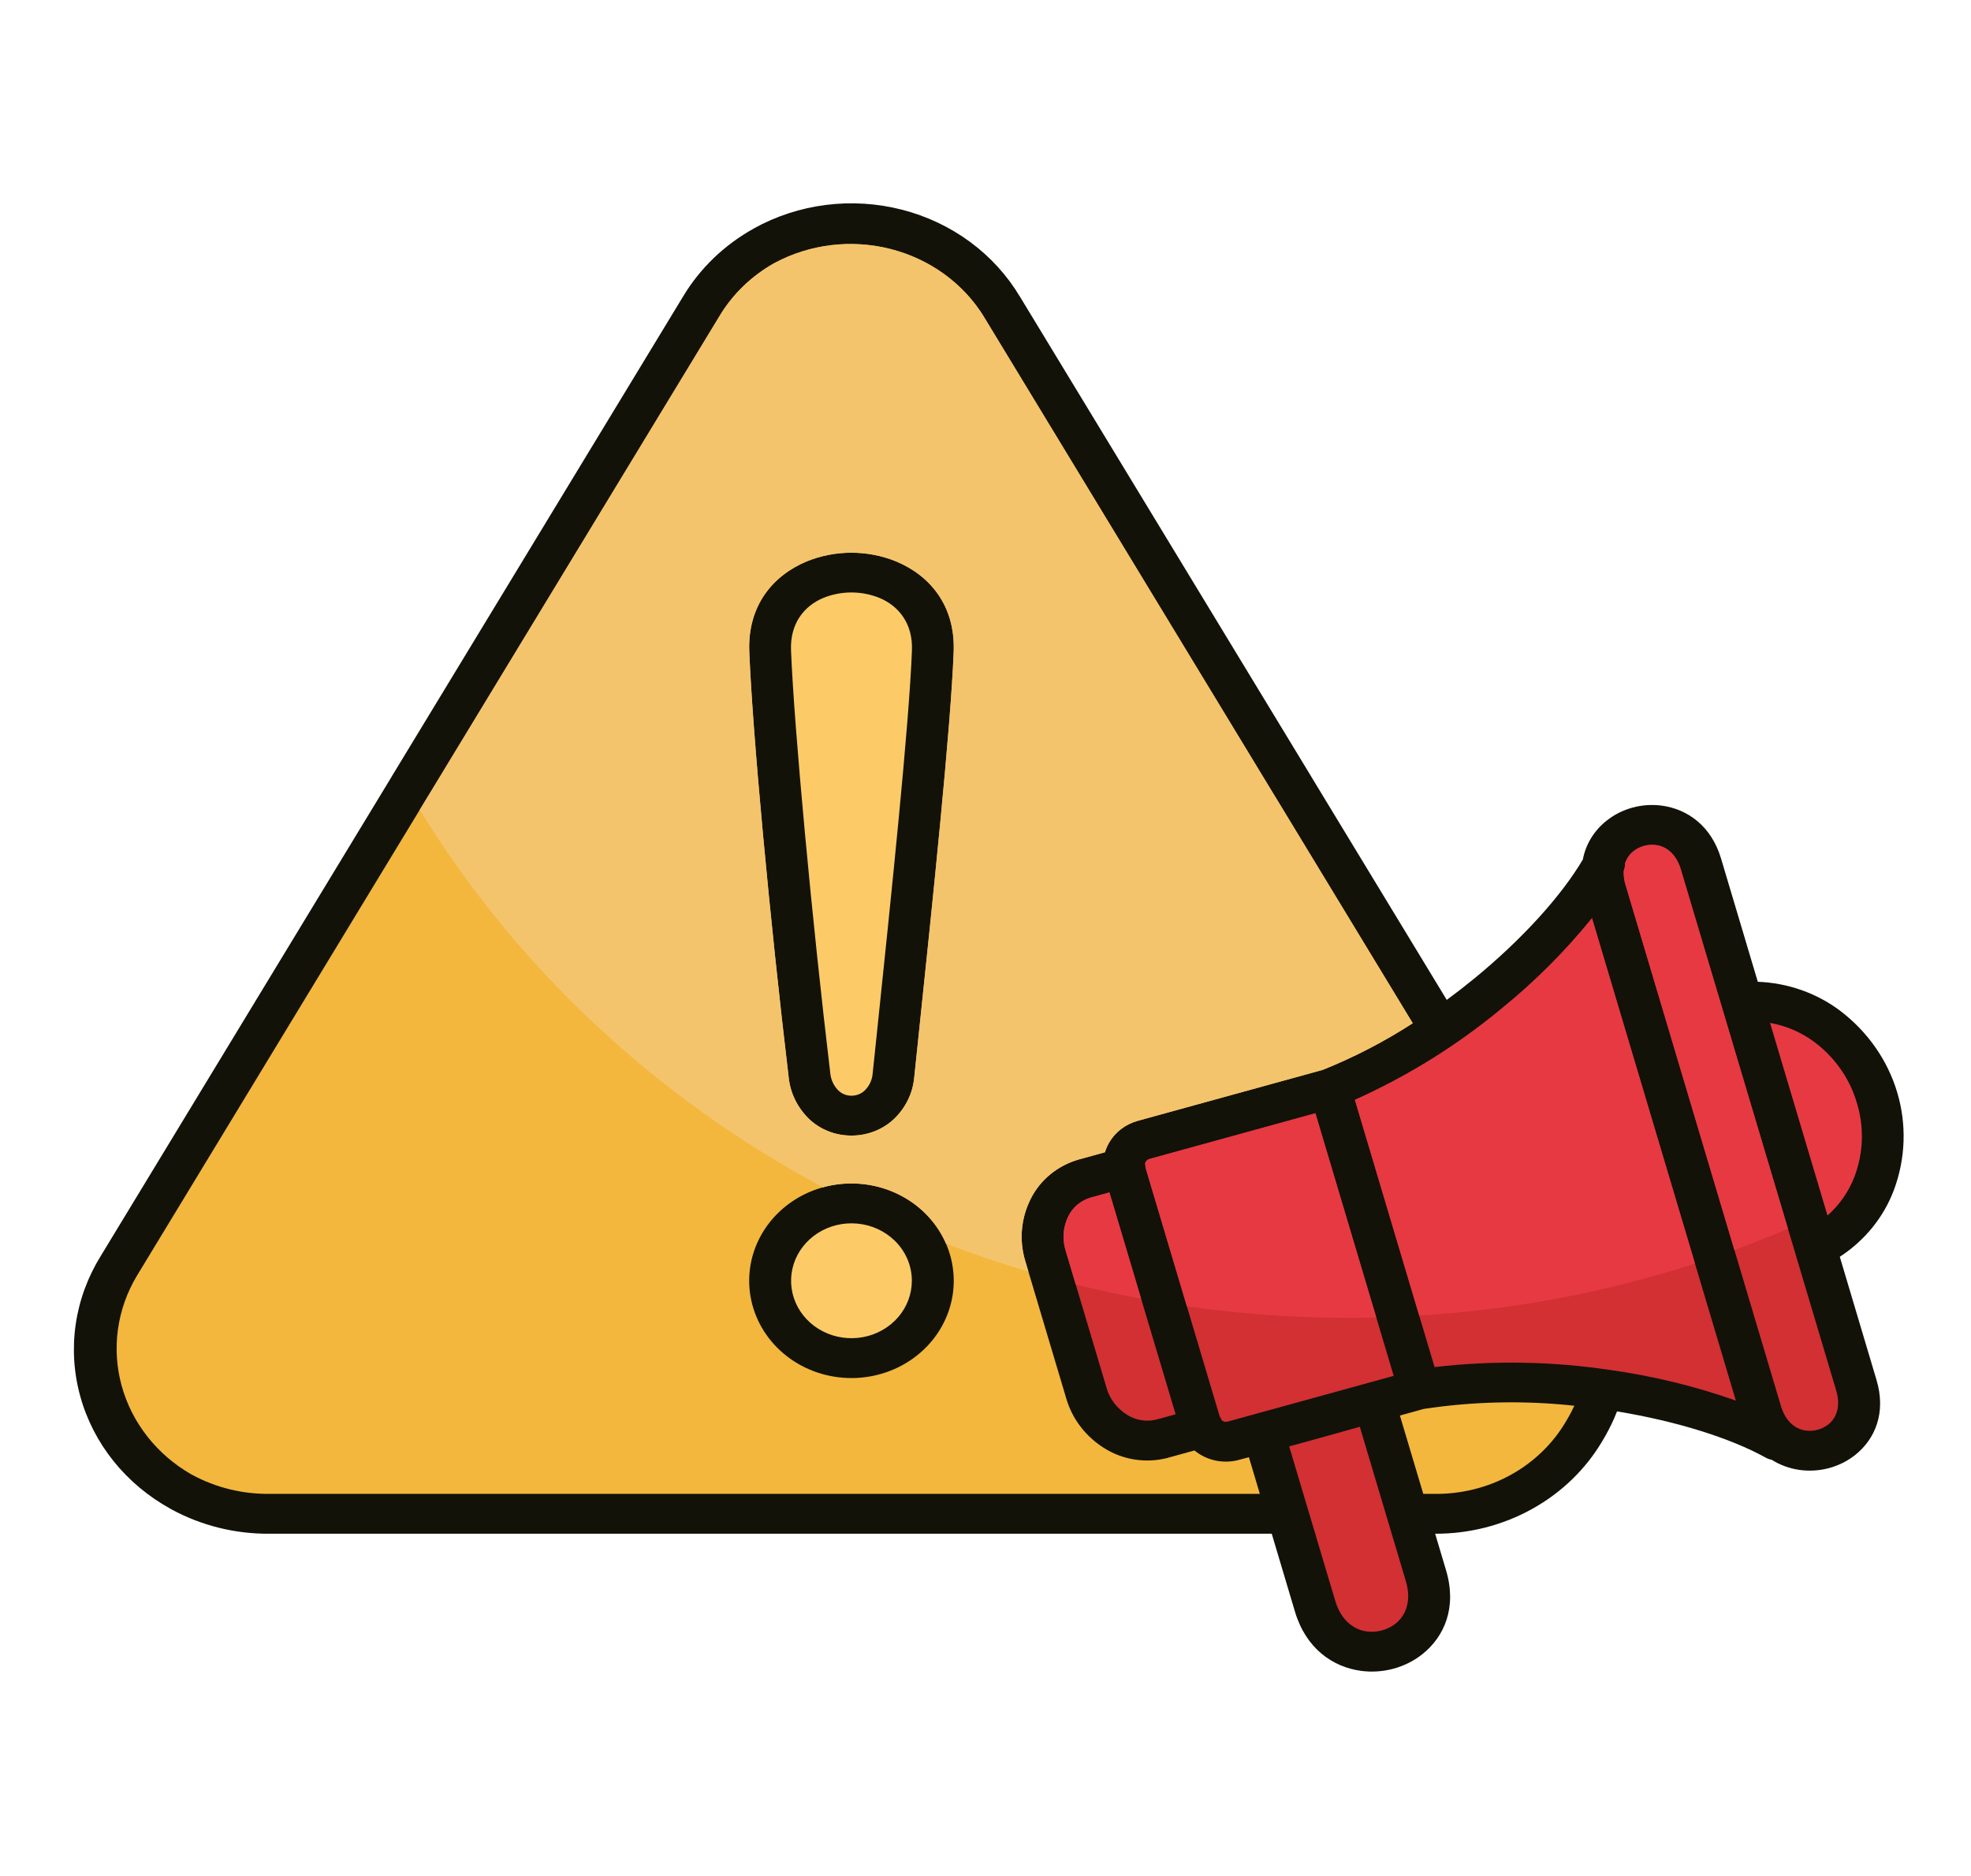 <svg width="103" height="98" viewBox="0 0 103 98" fill="none" xmlns="http://www.w3.org/2000/svg">
<path fill-rule="evenodd" clip-rule="evenodd" d="M66.458 80.132H14.067C12.278 80.144 10.517 79.706 8.964 78.861C8.944 78.85 8.924 78.838 8.904 78.826C7.75 78.19 6.739 77.344 5.931 76.335C5.122 75.326 4.531 74.175 4.193 72.948C3.854 71.721 3.774 70.442 3.957 69.186C4.141 67.929 4.584 66.72 5.261 65.627L20.477 40.563L20.475 40.562L35.69 15.502C36.573 14.024 37.851 12.794 39.394 11.938L39.393 11.936C40.55 11.293 41.83 10.876 43.158 10.707C44.487 10.539 45.837 10.623 47.13 10.955C48.424 11.287 49.636 11.859 50.695 12.64C51.754 13.421 52.639 14.394 53.3 15.503L53.301 15.502L68.516 40.562C68.528 40.581 68.539 40.6 68.549 40.62L75.604 52.241C76.095 51.88 76.572 51.51 77.033 51.132C79.585 49.042 81.617 46.772 82.716 44.906C82.865 44.113 83.303 43.395 83.954 42.88C84.352 42.562 84.816 42.328 85.316 42.193C85.815 42.058 86.339 42.024 86.853 42.093C88.179 42.277 89.428 43.144 89.94 44.861L91.859 51.295C93.432 51.354 94.945 51.888 96.177 52.821C97.606 53.911 98.643 55.397 99.144 57.073C99.644 58.749 99.584 60.532 98.971 62.174C98.439 63.592 97.45 64.813 96.144 65.663L98.062 72.097C98.576 73.818 97.984 75.189 96.952 76.014C96.553 76.331 96.088 76.565 95.588 76.701C95.088 76.836 94.563 76.87 94.048 76.8L94.004 76.793C93.498 76.717 93.015 76.539 92.587 76.27C92.473 76.248 92.364 76.208 92.263 76.152C90.456 75.151 87.664 74.26 84.502 73.741C84.456 73.859 84.408 73.976 84.357 74.093C84.176 74.506 83.967 74.908 83.731 75.296C82.86 76.769 81.591 77.993 80.056 78.843C78.521 79.694 76.774 80.138 74.998 80.132L75.569 82.047C76.143 83.973 75.486 85.502 74.337 86.42C73.894 86.773 73.377 87.033 72.821 87.184C72.265 87.335 71.682 87.373 71.109 87.295C69.635 87.09 68.245 86.123 67.672 84.204L66.458 80.132Z" fill="#121209"/>
<path fill-rule="evenodd" clip-rule="evenodd" d="M57.976 62.299L56.992 62.57C56.736 62.646 56.499 62.773 56.298 62.942C56.097 63.111 55.936 63.319 55.825 63.551C55.551 64.106 55.501 64.737 55.683 65.325L57.811 72.461L57.831 72.526H57.828C57.998 73.104 58.385 73.604 58.916 73.93C59.131 74.065 59.373 74.157 59.627 74.199C59.881 74.241 60.141 74.234 60.392 74.177L60.441 74.162V74.165L61.435 73.892L57.976 62.299Z" fill="#D23033"/>
<path fill-rule="evenodd" clip-rule="evenodd" d="M57.976 62.299L56.992 62.57C56.736 62.646 56.499 62.773 56.298 62.942C56.097 63.111 55.936 63.319 55.825 63.551C55.551 64.106 55.501 64.737 55.683 65.325L56.216 67.113C57.342 67.393 58.481 67.64 59.633 67.854L57.976 62.299Z" fill="#E73942"/>
<path fill-rule="evenodd" clip-rule="evenodd" d="M84.921 45.114C84.924 45.246 84.9 45.377 84.852 45.501C84.841 45.749 84.874 45.997 84.948 46.235L93.071 73.472C93.306 74.26 93.811 74.655 94.336 74.738L94.365 74.742C94.574 74.77 94.787 74.755 94.99 74.7C95.195 74.644 95.385 74.549 95.549 74.419C95.972 74.081 96.201 73.473 95.958 72.657L87.835 45.422C87.596 44.621 87.08 44.226 86.546 44.152C86.335 44.124 86.12 44.138 85.916 44.194C85.711 44.249 85.521 44.344 85.357 44.474C85.149 44.642 84.997 44.864 84.921 45.114Z" fill="#D23033"/>
<path fill-rule="evenodd" clip-rule="evenodd" d="M84.921 45.114C84.924 45.246 84.9 45.377 84.852 45.501C84.841 45.749 84.874 45.997 84.948 46.235L90.635 65.306C91.581 64.96 92.514 64.591 93.436 64.199L87.835 45.422C87.596 44.621 87.08 44.226 86.546 44.152C86.335 44.124 86.12 44.138 85.916 44.194C85.711 44.249 85.521 44.344 85.357 44.474C85.149 44.642 84.997 44.864 84.921 45.114Z" fill="#E73942"/>
<path fill-rule="evenodd" clip-rule="evenodd" d="M74.968 71.427C77.997 71.073 81.063 71.121 84.078 71.568C86.343 71.881 88.567 72.42 90.712 73.177L83.194 47.971C81.794 49.7 80.209 51.286 78.462 52.702C76.152 54.617 73.575 56.219 70.804 57.464L74.968 71.427Z" fill="#D23033"/>
<path fill-rule="evenodd" clip-rule="evenodd" d="M88.576 66.018L83.194 47.971C81.794 49.7 80.209 51.286 78.462 52.702C76.152 54.617 73.575 56.219 70.804 57.464L74.165 68.735C79.074 68.436 83.919 67.522 88.576 66.018Z" fill="#E73942"/>
<path fill-rule="evenodd" clip-rule="evenodd" d="M71.445 72.266C71.467 72.259 71.49 72.252 71.513 72.246C71.53 72.241 71.547 72.237 71.565 72.233L72.832 71.884L68.74 58.164L60.064 60.553C60.009 60.569 59.959 60.599 59.919 60.64C59.879 60.68 59.851 60.73 59.838 60.784C59.854 60.857 59.862 60.931 59.862 61.005L63.741 74.011C63.785 74.074 63.822 74.142 63.85 74.213C63.868 74.227 63.887 74.24 63.908 74.25C63.98 74.288 64.066 74.297 64.145 74.275V74.276L65.653 73.861C65.675 73.853 65.698 73.847 65.72 73.841C65.737 73.836 65.754 73.832 65.771 73.828L71.445 72.266Z" fill="#D23033"/>
<path fill-rule="evenodd" clip-rule="evenodd" d="M71.922 68.836L68.74 58.164L60.064 60.553C60.009 60.57 59.959 60.6 59.919 60.64C59.879 60.681 59.851 60.73 59.838 60.784C59.854 60.857 59.862 60.931 59.862 61.006L62.023 68.251C64.821 68.652 67.647 68.854 70.478 68.853C70.961 68.853 71.442 68.847 71.922 68.836Z" fill="#E73942"/>
<path fill-rule="evenodd" clip-rule="evenodd" d="M95.501 63.508C96.138 62.942 96.624 62.239 96.918 61.458C97.381 60.226 97.423 58.887 97.038 57.631C96.676 56.377 95.904 55.266 94.834 54.456C94.154 53.944 93.352 53.596 92.499 53.443L95.501 63.508Z" fill="#E73942"/>
<path fill-rule="evenodd" clip-rule="evenodd" d="M74.377 78.05H74.925C76.331 78.073 77.718 77.733 78.936 77.064C80.154 76.395 81.158 75.424 81.84 74.254C81.999 73.992 82.143 73.722 82.271 73.445C79.652 73.161 77.005 73.217 74.403 73.611C73.987 73.726 73.572 73.841 73.156 73.957L74.377 78.05Z" fill="#F3B73E"/>
<path fill-rule="evenodd" clip-rule="evenodd" d="M73.827 53.461L66.661 41.657C66.649 41.639 66.637 41.622 66.626 41.603L51.411 16.543H51.413L51.411 16.54C50.34 14.804 48.595 13.538 46.552 13.014C44.51 12.489 42.332 12.748 40.488 13.735V13.733L40.485 13.735C39.273 14.411 38.272 15.38 37.582 16.544L22.366 41.603H22.364L7.151 66.66C6.109 68.401 5.824 70.461 6.357 72.399C6.89 74.337 8.198 76.001 10.002 77.034C10.021 77.043 10.04 77.053 10.059 77.063C11.28 77.723 12.663 78.063 14.067 78.05H65.837L65.266 76.136C65.089 76.183 64.912 76.229 64.736 76.275V76.277C64.337 76.383 63.916 76.393 63.512 76.307C63.108 76.22 62.733 76.04 62.42 75.782L61.04 76.162V76.165L61.025 76.169C61.005 76.174 60.986 76.179 60.967 76.183C60.425 76.317 59.859 76.342 59.305 76.257C58.752 76.172 58.223 75.979 57.752 75.689C56.768 75.09 56.049 74.168 55.731 73.098L55.73 73.094H55.727L55.709 73.027L53.578 65.885C53.252 64.809 53.351 63.657 53.857 62.647C54.101 62.152 54.452 61.711 54.888 61.354C55.324 60.997 55.834 60.731 56.385 60.575L57.742 60.201C57.795 60.025 57.869 59.854 57.963 59.693C58.283 59.142 58.821 58.734 59.457 58.559L69.127 55.896C70.774 55.233 72.348 54.417 73.827 53.46V53.461ZM49.837 34.052C49.685 38.042 48.753 46.945 47.978 54.355L47.774 56.305C47.699 57.108 47.334 57.862 46.742 58.44C46.449 58.723 46.099 58.947 45.714 59.1C45.328 59.253 44.914 59.331 44.496 59.329C44.081 59.331 43.67 59.255 43.286 59.103C42.903 58.952 42.556 58.728 42.265 58.447C41.675 57.868 41.307 57.118 41.218 56.317C40.732 52.25 40.253 47.707 39.88 43.68C39.516 39.754 39.245 36.24 39.156 34.052C39.059 31.645 40.389 30.07 42.151 29.334C42.889 29.033 43.685 28.878 44.488 28.878C45.292 28.877 46.087 29.031 46.826 29.331C48.591 30.064 49.929 31.639 49.837 34.051L49.837 34.052ZM44.496 61.832C45.733 61.832 46.931 62.24 47.887 62.986C48.843 63.733 49.497 64.771 49.738 65.924C49.98 67.078 49.793 68.275 49.21 69.312C48.627 70.349 47.684 71.162 46.541 71.612C45.398 72.062 44.127 72.122 42.944 71.78C41.76 71.439 40.738 70.718 40.051 69.74C39.364 68.762 39.055 67.588 39.176 66.418C39.297 65.247 39.841 64.153 40.716 63.321C41.212 62.848 41.801 62.474 42.45 62.218C43.098 61.962 43.794 61.831 44.496 61.832Z" fill="#F3B73E"/>
<path fill-rule="evenodd" clip-rule="evenodd" d="M73.827 53.461L66.661 41.657C66.649 41.639 66.637 41.622 66.626 41.603L51.411 16.543H51.413L51.411 16.54C50.34 14.804 48.595 13.538 46.553 13.014C44.51 12.489 42.332 12.748 40.488 13.735V13.733L40.485 13.735C39.273 14.411 38.272 15.38 37.582 16.544L22.366 41.603H22.364L21.935 42.311C26.99 50.549 34.264 57.357 43.006 62.033C44.271 61.685 45.626 61.793 46.812 62.335C47.999 62.878 48.933 63.817 49.437 64.974C50.846 65.516 52.281 66.005 53.744 66.441L53.579 65.886C53.252 64.811 53.351 63.659 53.858 62.648C54.101 62.153 54.453 61.712 54.888 61.355C55.324 60.998 55.834 60.733 56.385 60.577L57.742 60.203C57.795 60.026 57.87 59.856 57.963 59.695C58.283 59.143 58.821 58.735 59.457 58.56L69.127 55.896C70.774 55.233 72.348 54.417 73.827 53.46V53.461ZM49.837 34.052C49.685 38.042 48.754 46.945 47.978 54.355L47.774 56.305C47.699 57.108 47.334 57.862 46.742 58.44C46.449 58.723 46.099 58.947 45.714 59.1C45.328 59.253 44.914 59.331 44.496 59.329C44.081 59.331 43.67 59.255 43.287 59.103C42.903 58.952 42.556 58.728 42.265 58.447C41.675 57.868 41.307 57.118 41.218 56.317C40.732 52.25 40.254 47.707 39.88 43.68C39.516 39.754 39.245 36.24 39.156 34.052C39.059 31.645 40.39 30.07 42.151 29.334C42.89 29.033 43.685 28.878 44.488 28.878C45.292 28.877 46.087 29.031 46.826 29.331C48.591 30.065 49.929 31.64 49.837 34.052Z" fill="#F4C46C"/>
<path fill-rule="evenodd" clip-rule="evenodd" d="M68.315 78.741C68.331 78.784 68.345 78.828 68.355 78.872L69.778 83.643C70.077 84.646 70.736 85.142 71.419 85.237C71.688 85.272 71.961 85.254 72.222 85.183C72.484 85.112 72.726 84.99 72.935 84.825C73.475 84.394 73.77 83.627 73.466 82.609L72.522 79.442C72.505 79.399 72.492 79.354 72.482 79.309L71.061 74.545C69.831 74.889 68.6 75.234 67.37 75.57L68.315 78.741Z" fill="#D23033"/>
<path fill-rule="evenodd" clip-rule="evenodd" d="M46.727 64.794C46.211 64.303 45.532 63.997 44.805 63.929C44.079 63.861 43.35 64.034 42.743 64.42C42.136 64.806 41.688 65.38 41.476 66.044C41.264 66.709 41.301 67.422 41.58 68.064C41.859 68.705 42.364 69.235 43.008 69.562C43.651 69.889 44.395 69.994 45.111 69.859C45.827 69.723 46.471 69.356 46.935 68.819C47.398 68.283 47.651 67.61 47.651 66.916C47.652 66.522 47.57 66.131 47.412 65.767C47.253 65.403 47.021 65.072 46.727 64.794Z" fill="#FCCB68"/>
<path fill-rule="evenodd" clip-rule="evenodd" d="M45.806 54.153C46.578 46.768 47.507 37.894 47.656 33.98C47.71 32.565 46.953 31.652 45.953 31.237C45.49 31.05 44.991 30.954 44.488 30.954C43.984 30.955 43.486 31.052 43.023 31.24C42.03 31.655 41.28 32.566 41.337 33.98C41.42 36.041 41.692 39.526 42.061 43.503C42.44 47.593 42.916 52.123 43.391 56.09C43.424 56.422 43.572 56.734 43.813 56.976C43.902 57.062 44.008 57.131 44.126 57.178C44.243 57.224 44.369 57.248 44.496 57.247C44.626 57.248 44.755 57.223 44.875 57.175C44.995 57.127 45.103 57.057 45.194 56.969C45.43 56.733 45.574 56.427 45.602 56.103L45.806 54.153Z" fill="#FCCB68"/>
</svg>

